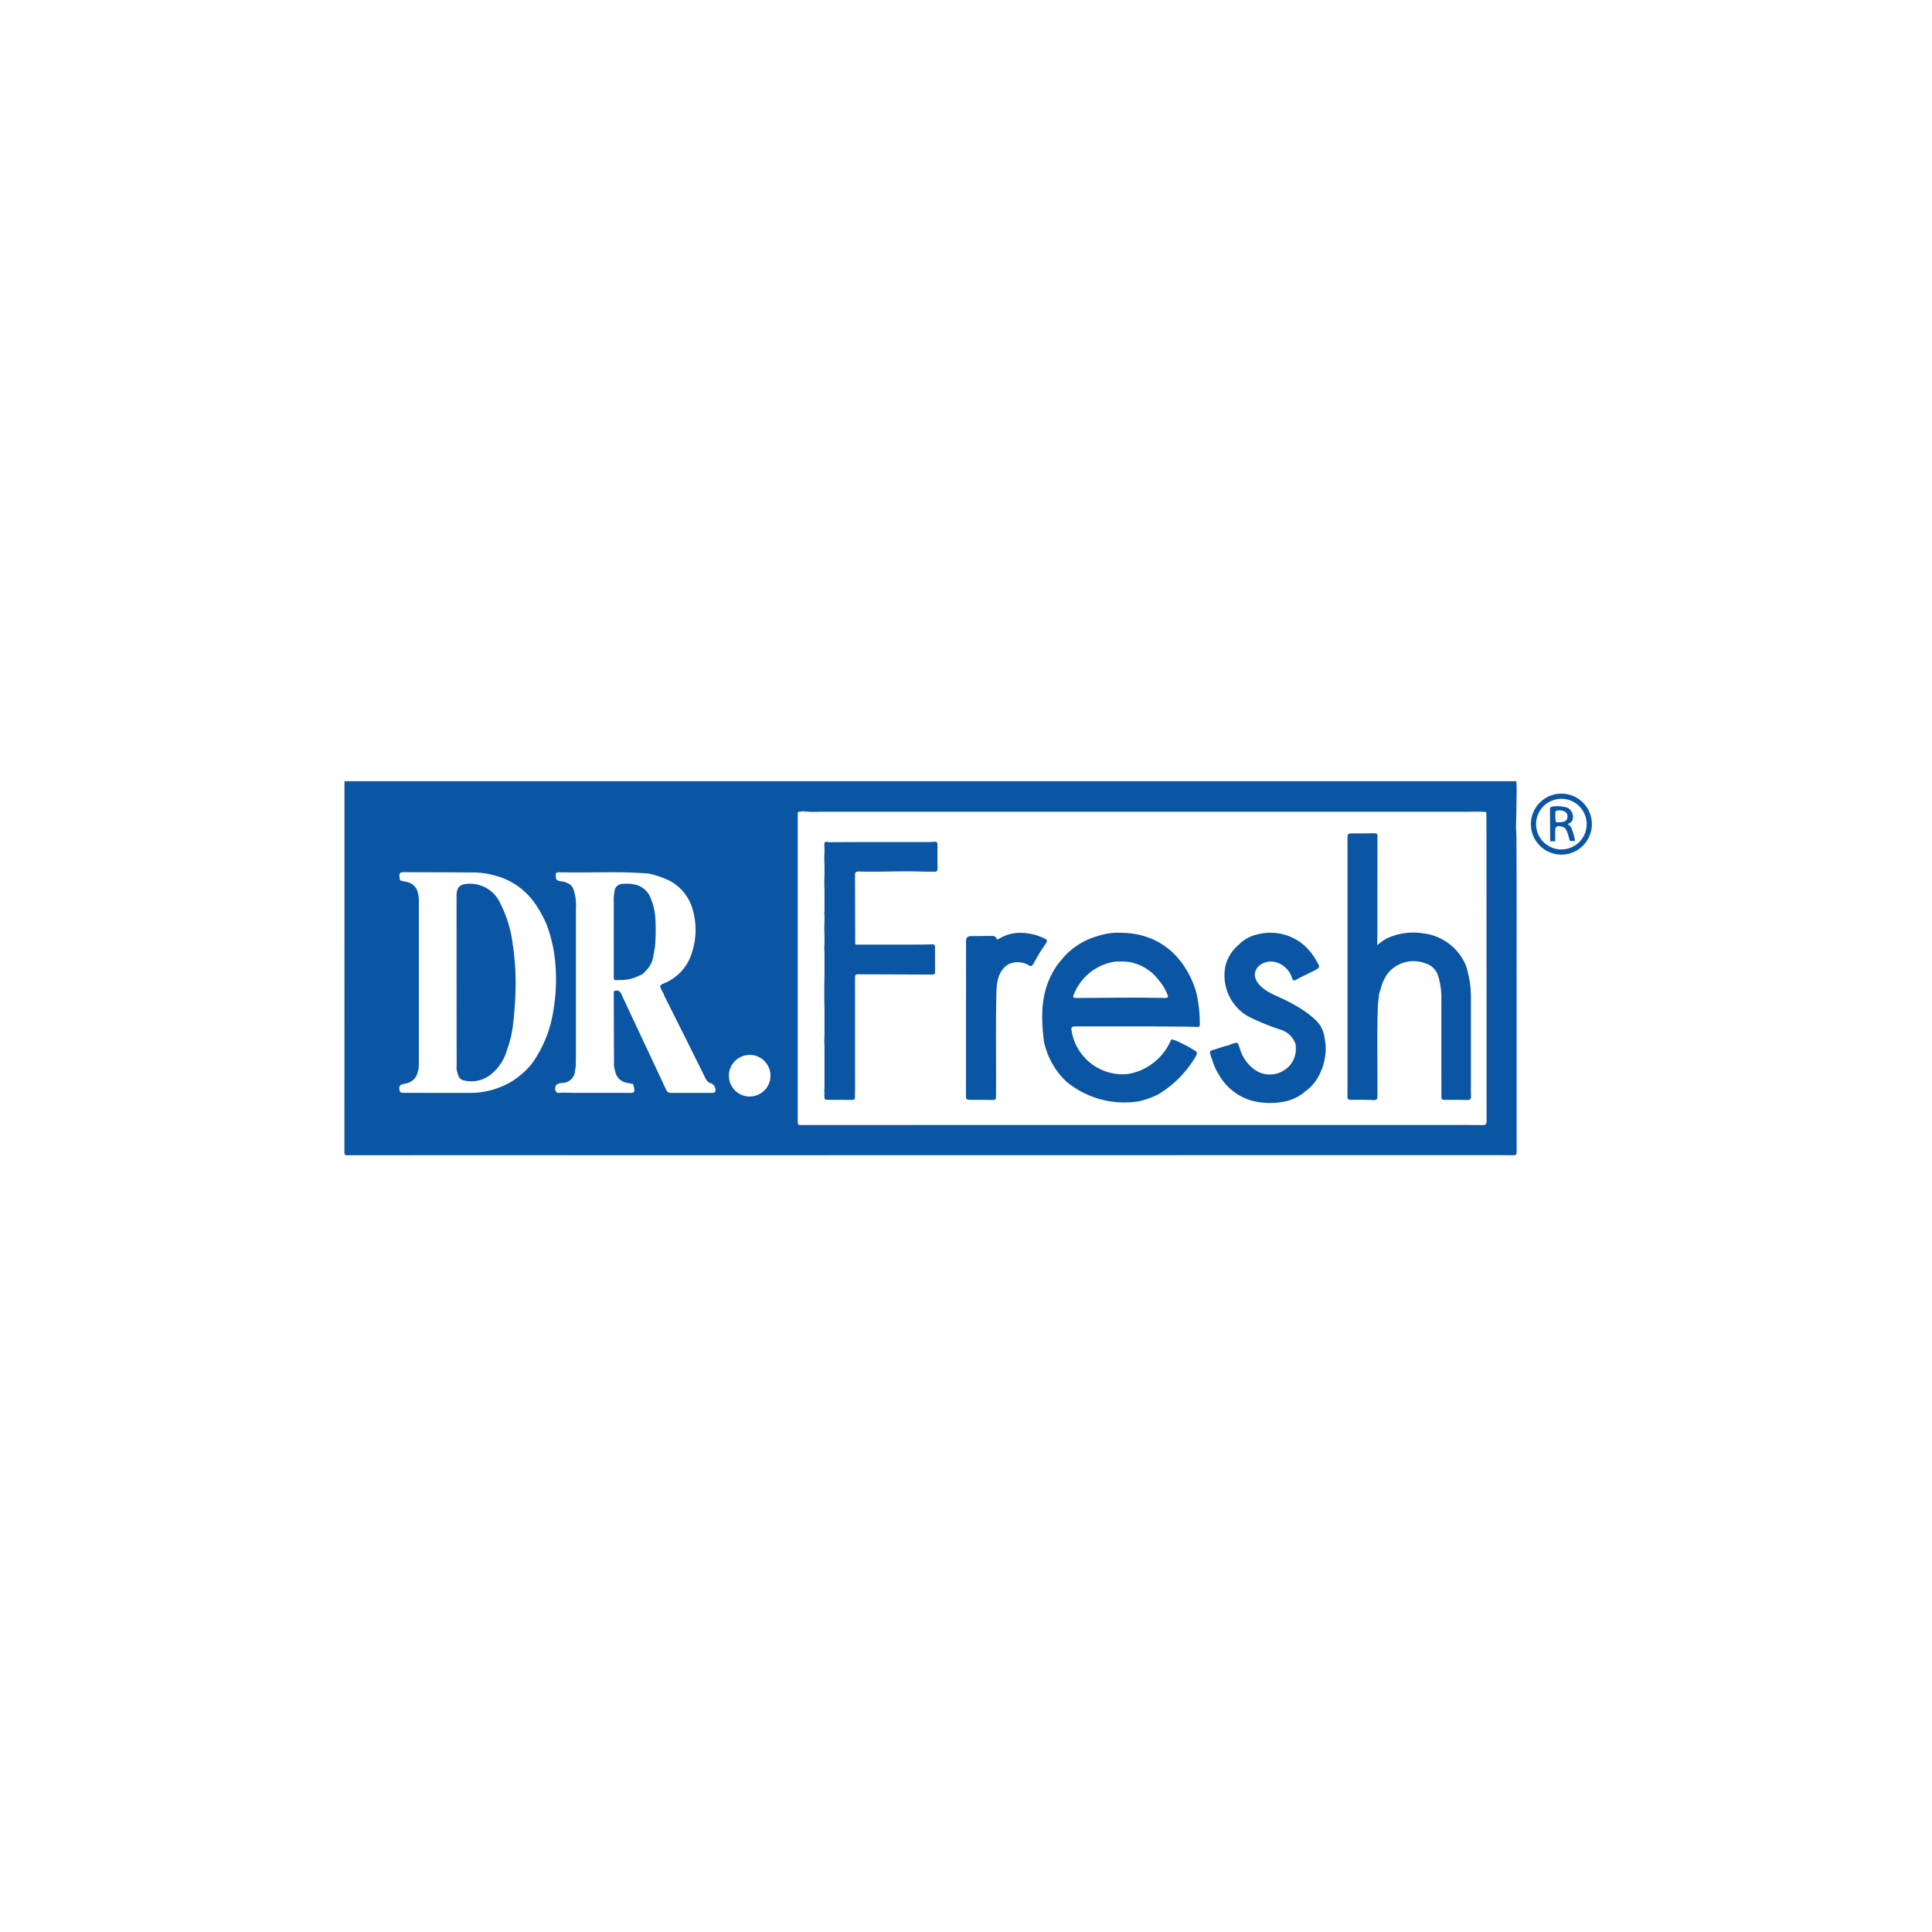 <svg xmlns="http://www.w3.org/2000/svg" width="230" height="230" viewBox="0 0 230 230">
  <g id="Group_2457" data-name="Group 2457" transform="translate(-13221 -17596)">
    <rect id="Rectangle_199" data-name="Rectangle 199" width="230" height="230" transform="translate(13221 17596)" fill="#fff"/>
    <g id="Group_2456" data-name="Group 2456" transform="translate(13131.908 17449.963)">
      <g id="Group_2455" data-name="Group 2455" transform="translate(130.092 239.037)">
        <path id="Path_9684" data-name="Path 9684" d="M269.632,241.186c.006-.717.037-1.435-.022-2.149H130.1q0,22.077-.007,44.151c0,.312.078.383.383.38q13.45-.014,26.9-.006h26.232q23.84,0,47.676-.007,16.289,0,32.574,0c1.781,0,3.562-.009,5.343.012.352,0,.448-.078.445-.439q-.009-13.933,0-27.865,0-4.675-.022-9.35c0-.594-.071-1.191-.049-1.778C269.607,243.156,269.625,242.169,269.632,241.186ZM152.924,271.9c-.189.291-.39.572-.584.857a10.232,10.232,0,0,1-2.152,1.914,9.651,9.651,0,0,1-5.281,1.475q-3.877,0-7.752-.012c-.248,0-.473-.022-.51-.35-.05-.439.015-.569.38-.665.133-.034.263-.078.4-.1a1.718,1.718,0,0,0,1.37-1.262,3.428,3.428,0,0,0,.158-1.131q0-2.1,0-4.19,0-7.42,0-14.836a4.251,4.251,0,0,0-.179-1.5,1.61,1.61,0,0,0-.841-.934c-.39-.192-.826-.164-1.209-.334l0,0a3.483,3.483,0,0,1-.074-.4c-.037-.467.059-.563.535-.563,2.653.009,5.306.009,7.959.034a9.379,9.379,0,0,1,2.637.306,8.355,8.355,0,0,1,5.034,3.438,13.817,13.817,0,0,1,1.336,2.424,17.207,17.207,0,0,1,.918,3.5,22.058,22.058,0,0,1-.087,6.688A14.64,14.64,0,0,1,152.924,271.9Zm20.9,4.245c-1.617,0-3.237,0-4.854,0a.574.574,0,0,1-.575-.374c-1.141-2.452-2.294-4.9-3.441-7.347l-1.92-4.09c-.037-.077-.049-.17-.139-.214-.167-.207-.4-.164-.612-.127-.155.025-.124.192-.124.312q.01,4.109.028,8.225a2.284,2.284,0,0,0,.12.943,1.916,1.916,0,0,0,.464.98,1.746,1.746,0,0,0,.971.492c.241.043.482.1.72.151l.007,0c.046.2.1.4.133.609.053.319-.083.439-.411.439-2.273-.013-4.545-.009-6.821-.009-.628,0-1.258-.043-1.886.018-.322-.207-.371-.408-.223-.912a1.185,1.185,0,0,1,.779-.281,1.543,1.543,0,0,0,1.515-1.568.044.044,0,0,0,.009-.059,2.2,2.2,0,0,0,.071-.909c.006-.149.022-.3.022-.442V254.166a5.925,5.925,0,0,0-.262-2.155,1.229,1.229,0,0,0-.866-.881.783.783,0,0,0-.448-.145c-.816-.13-.816-.127-.826-.964l0-.012a.651.651,0,0,1,.488-.124c.269.006.541,0,.813.009,3.256.046,6.515-.136,9.768.139a11.109,11.109,0,0,1,2.442.835,5.516,5.516,0,0,1,2.7,3.163,8.759,8.759,0,0,1-.143,5.819,5.637,5.637,0,0,1-3.141,3.231c-.588.269-.588.272-.322.841.059.12.136.235.2.349.056.139.1.279.167.411q1.266,2.532,2.538,5.065c.742,1.49,1.478,2.984,2.223,4.474.149.3.3.625.634.742a.881.881,0,0,1,.646.955C174.2,276.16,174,276.144,173.819,276.144Zm4.518.43a2.477,2.477,0,1,1,2.476-2.476A2.478,2.478,0,0,1,178.337,276.574Zm87.179,3.4c-.606,0-1.212-.012-1.818-.016l-41.217,0q-18.807,0-37.617.006c-.847,0-.807.121-.807-.782q0-11.5,0-23,0-6.711,0-13.426c.161-.145.381-.056.557-.145l.1.009a11.073,11.073,0,0,0,1.809.053q38.482,0,76.96,0c.847,0,1.7-.043,2.542.034.009.291.022.581.022.868q.009,17.94.015,35.874C266.057,279.9,265.977,279.979,265.516,279.975Z" transform="translate(-130.092 -239.037)" fill="#0a56a4"/>
        <path id="Path_9685" data-name="Path 9685" d="M301.7,279.576c-.278-1.1-2.13-7.254-9.134-7.26a7.16,7.16,0,0,0-2.514.362,8.417,8.417,0,0,0-4.527,2.971c-.139.173-.287.337-.414.519-1.954,2.783-1.991,5.795-1.583,9.1a9.2,9.2,0,0,0,2.653,4.756,10.827,10.827,0,0,0,8.632,2.359,9.941,9.941,0,0,0,2.344-.838,12.872,12.872,0,0,0,4.44-4.505c.236-.424.191-.563-.266-.785-.173-.143-2.542-1.475-2.678-1.185v0a6.771,6.771,0,0,1-5.142,4.063,6.156,6.156,0,0,1-6.719-5.352v-.1c.077-.232.266-.21.454-.21,1.262.006,12.142-.037,14.551.059.179.007.291-.055.281-.25A16.636,16.636,0,0,0,301.7,279.576Zm-3.8.5c-1.185-.006-2.372-.037-3.556-.034-2.3,0-4.595.025-6.892.043-.448,0-.535-.089-.34-.488a6.265,6.265,0,0,1,4.972-3.856c.352,0,.7,0,1.057,0l.544.056a5.81,5.81,0,0,1,2.87,1.438,11.186,11.186,0,0,1,1.209,1.487c.148.3.309.588.442.893C298.365,279.985,298.3,280.077,297.895,280.077Z" transform="translate(-200.248 -254.274)" fill="#0a56a4"/>
        <path id="Path_9686" data-name="Path 9686" d="M333.285,283.352c-.81-1.176-2.844-2.478-5.207-3.509-4.427-1.932-2.195-4.5-.186-4.042a2.8,2.8,0,0,1,2.053,1.945c.1.269.248.3.439.189.782-.448,1.617-.792,2.406-1.221.429-.232.458-.374.195-.782-.025,0-.025,0,0,0a7.513,7.513,0,0,0-1.373-1.9,6.128,6.128,0,0,0-5.73-1.534,4.531,4.531,0,0,0-2.2,1.153c-.025.025-.049.053-.074.078a4.833,4.833,0,0,0-1.59,2.48,5.636,5.636,0,0,0,2.666,6.054,27.832,27.832,0,0,0,3.9,1.6,2.721,2.721,0,0,1,1.781,1.741c.006.112.015.22.015.331a2.961,2.961,0,0,1-1.444,2.789,3.1,3.1,0,0,1-3.5-.142,4.662,4.662,0,0,1-1.729-2.53c-.241-.721-.213-.73-.952-.488-.139.047-.272.114-.408.17-.6.108-1.156.352-1.735.516-.5.139-.532.223-.331.736l0,.018a.517.517,0,0,0,.127.343l.006.025a6.743,6.743,0,0,0,.832,1.88,6.607,6.607,0,0,0,3.924,3.067,8.654,8.654,0,0,0,3.673.133,5.374,5.374,0,0,0,2.687-1.264,5.281,5.281,0,0,0,1.629-1.908,10.267,10.267,0,0,0,.42-.977,7.122,7.122,0,0,0,.282-1.179c.005-.026.01-.047.013-.061a.03.03,0,0,0,0-.015l0-.007a5.535,5.535,0,0,0-.022-1.929A4.188,4.188,0,0,0,333.285,283.352Z" transform="translate(-217.121 -254.278)" fill="#0a56a4"/>
        <path id="Path_9687" data-name="Path 9687" d="M275.992,273.03a6.754,6.754,0,0,0-2.82-.7,4.816,4.816,0,0,0-2.643.7c-.124.065-.269.136-.337-.053-.093-.254-.291-.275-.507-.275-.607,0-1.89.015-2.6.023a.5.5,0,0,0-.493.5c0,2.157,0,10.878-.006,15.365,0,1.039-.006,2.078,0,3.117.006.454.068.5.523.507.841,0,1.682,0,2.523.016.473,0,.526-.028.529-.479.034-4.157-.05-8.313.049-12.466l.009-.144c.042-.376.016-2.214,1.386-3.048l.012-.007a2.576,2.576,0,0,1,2.424.1c.383.261.491-.012.834-.632a17.086,17.086,0,0,1,1-1.624C276.263,273.37,276.364,273.2,275.992,273.03Z" transform="translate(-192.588 -254.28)" fill="#0a56a4"/>
        <path id="Path_9688" data-name="Path 9688" d="M365.048,280.066q0-5.026,0-10.052a11.524,11.524,0,0,0-.4-3.112h0a5.384,5.384,0,0,0-.193-.673,6.272,6.272,0,0,0-5.068-3.843,7.563,7.563,0,0,0-3.591.294,5.161,5.161,0,0,0-1.9,1.118c-.016-.43,0-.111.005-.606s.013-.964.014-1.447c0-3.636,0-7.272.01-10.908,0-.32-.139-.372-.4-.368-.792.011-1.583.019-2.374.016s-.8-.01-.795.792q0,15.027,0,30.053c0,.185-.006.371,0,.556.012.223.059.295.353.317.049,0,1.882-.022,2.744.032.34.021.461-.088.464-.429.031-3.656-.073-7.312.06-10.967h0l.007-.074q.071-.6.141-1.191l0-.009c.087-.282.181-.562.261-.847a4.87,4.87,0,0,1,.782-1.583,3.931,3.931,0,0,1,4.491-1.165,2.227,2.227,0,0,1,1.438,1.326,8.912,8.912,0,0,1,.435,2.529q-.008,5.359,0,10.719c0,.445,0,.89,0,1.335,0,.234.089.327.331.326q1.391-.006,2.781.016c.295,0,.425-.1.417-.41C365.038,281.228,365.048,280.646,365.048,280.066Z" transform="translate(-230.939 -244.271)" fill="#0a56a4"/>
        <path id="Path_9689" data-name="Path 9689" d="M248.563,252.327a6.9,6.9,0,0,1-.741.035c-2.176,0-4.352,0-6.528,0-1.742,0-3.485.011-5.227.018h-.089c-.443-.1-.5-.061-.5.365,0,.156.011.312.017.468v.294a12.177,12.177,0,0,0,0,1.56v1.261a14.81,14.81,0,0,0,0,1.707q0,1.261,0,2.523a1.492,1.492,0,0,0,0,.519v.668a15.985,15.985,0,0,0,0,1.781v.966a5.44,5.44,0,0,0,0,1.038v2.6q-.051,2.152,0,4.3V275.4a8.224,8.224,0,0,0,0,1.261V277.7q0,1.966,0,3.933a2.286,2.286,0,0,0,0,.666.989.989,0,0,0,.008.449c-.032.212.088.3.275.3,1.014.008,2.027.008,3.041.014.226,0,.3-.118.3-.325,0-.371.015-.742.014-1.112q0-6.491-.005-12.983c0-.519.029-.54.545-.535.73.008,1.459.006,2.189.009q3.19.011,6.38.023c.206,0,.413.018.413-.28q0-1.52-.007-3.041c0-.22-.113-.281-.334-.275-.779.023-1.558.027-2.336.029q-3.357.006-6.713.005l-.01-.017-.018.007-.012-.029-.031,0-.044-.057c-.007-2.72-.01-5.44-.025-8.16,0-.329.1-.461.445-.45,2.5.078,4.994-.083,7.491.009.506.018,1.014,0,1.52.015.271.008.376-.095.372-.369q-.017-1.409-.007-2.819C248.952,252.432,248.864,252.295,248.563,252.327Z" transform="translate(-178.34 -245.12)" fill="#0a56a4"/>
        <path id="Path_9690" data-name="Path 9690" d="M193.663,263.346a2.611,2.611,0,0,0-1.8-1.67,4.569,4.569,0,0,0-1.472-.105,1,1,0,0,0-1.082,1.058,3.434,3.434,0,0,0-.07,1.028q-.008,4.257,0,8.513c0,1.034-.112.87.858.84a4.587,4.587,0,0,0,2.167-.515l.016-.007a1.442,1.442,0,0,0,.686-.469l-.089-.186a.593.593,0,0,0-.526.121.591.591,0,0,1,.526-.121h0l.089.186.007-.011a.863.863,0,0,0,.144-.166v.005a3.08,3.08,0,0,0,.864-1.945.05.05,0,0,0,.01-.063.464.464,0,0,0,.064-.313c.031-.169.074-.338.093-.508a23.788,23.788,0,0,0,.059-2.961A7.726,7.726,0,0,0,193.663,263.346Z" transform="translate(-157.168 -249.348)" fill="#0a56a4"/>
        <path id="Path_9691" data-name="Path 9691" d="M161.7,271.491c-.058-.886-.138-1.772-.283-2.649a14.57,14.57,0,0,0-1.481-4.94,3.95,3.95,0,0,0-3.884-2.342c-.928.048-1.324.427-1.327,1.354-.006,1.83,0,3.66,0,5.49q0,7.438.008,14.876a1.949,1.949,0,0,0,.151.942.9.9,0,0,0,.762.755,3.712,3.712,0,0,0,3.026-.615,5.724,5.724,0,0,0,2.077-3.1c0-.01.009-.018.014-.03a12.715,12.715,0,0,0,.7-3.088.22.22,0,0,0,.007-.025l.016-.169c.1-.851.136-1.494.136-1.494h0A34.39,34.39,0,0,0,161.7,271.491Z" transform="translate(-141.37 -249.346)" fill="#0a56a4"/>
        <path id="Path_9692" data-name="Path 9692" d="M396.885,244.7a4.146,4.146,0,0,0-1.728-.137c-.392.063-.325.226-.328.409-.009.442.02,3.734.02,3.734l.6-.006s-.01-1.086.005-1.42a.415.415,0,0,1,.537-.37c.609.1.709.217.937.845.1.285.259.915.259.915l.63-.01a7.181,7.181,0,0,0-.461-1.576,1.27,1.27,0,0,0-.423-.438s.5-.148.58-.508A1.214,1.214,0,0,0,396.885,244.7Zm-.993,1.747c-.4.012-.408.01-.43-.72-.018-.631.01-.687.381-.7.68-.022,1.051.22,1.064.69C396.919,246.228,396.65,246.423,395.893,246.447Z" transform="translate(-251.304 -241.55)" fill="#0a56a4"/>
      </g>
      <path id="Path_9693" data-name="Path 9693" d="M394.262,249.029a3.63,3.63,0,1,1,3.631-3.63A3.634,3.634,0,0,1,394.262,249.029Zm0-6.642a3.012,3.012,0,1,0,3.012,3.012A3.015,3.015,0,0,0,394.262,242.388Z" transform="translate(-119.291 -1.251)" fill="#0a56a4"/>
    </g>
  </g>
</svg>
